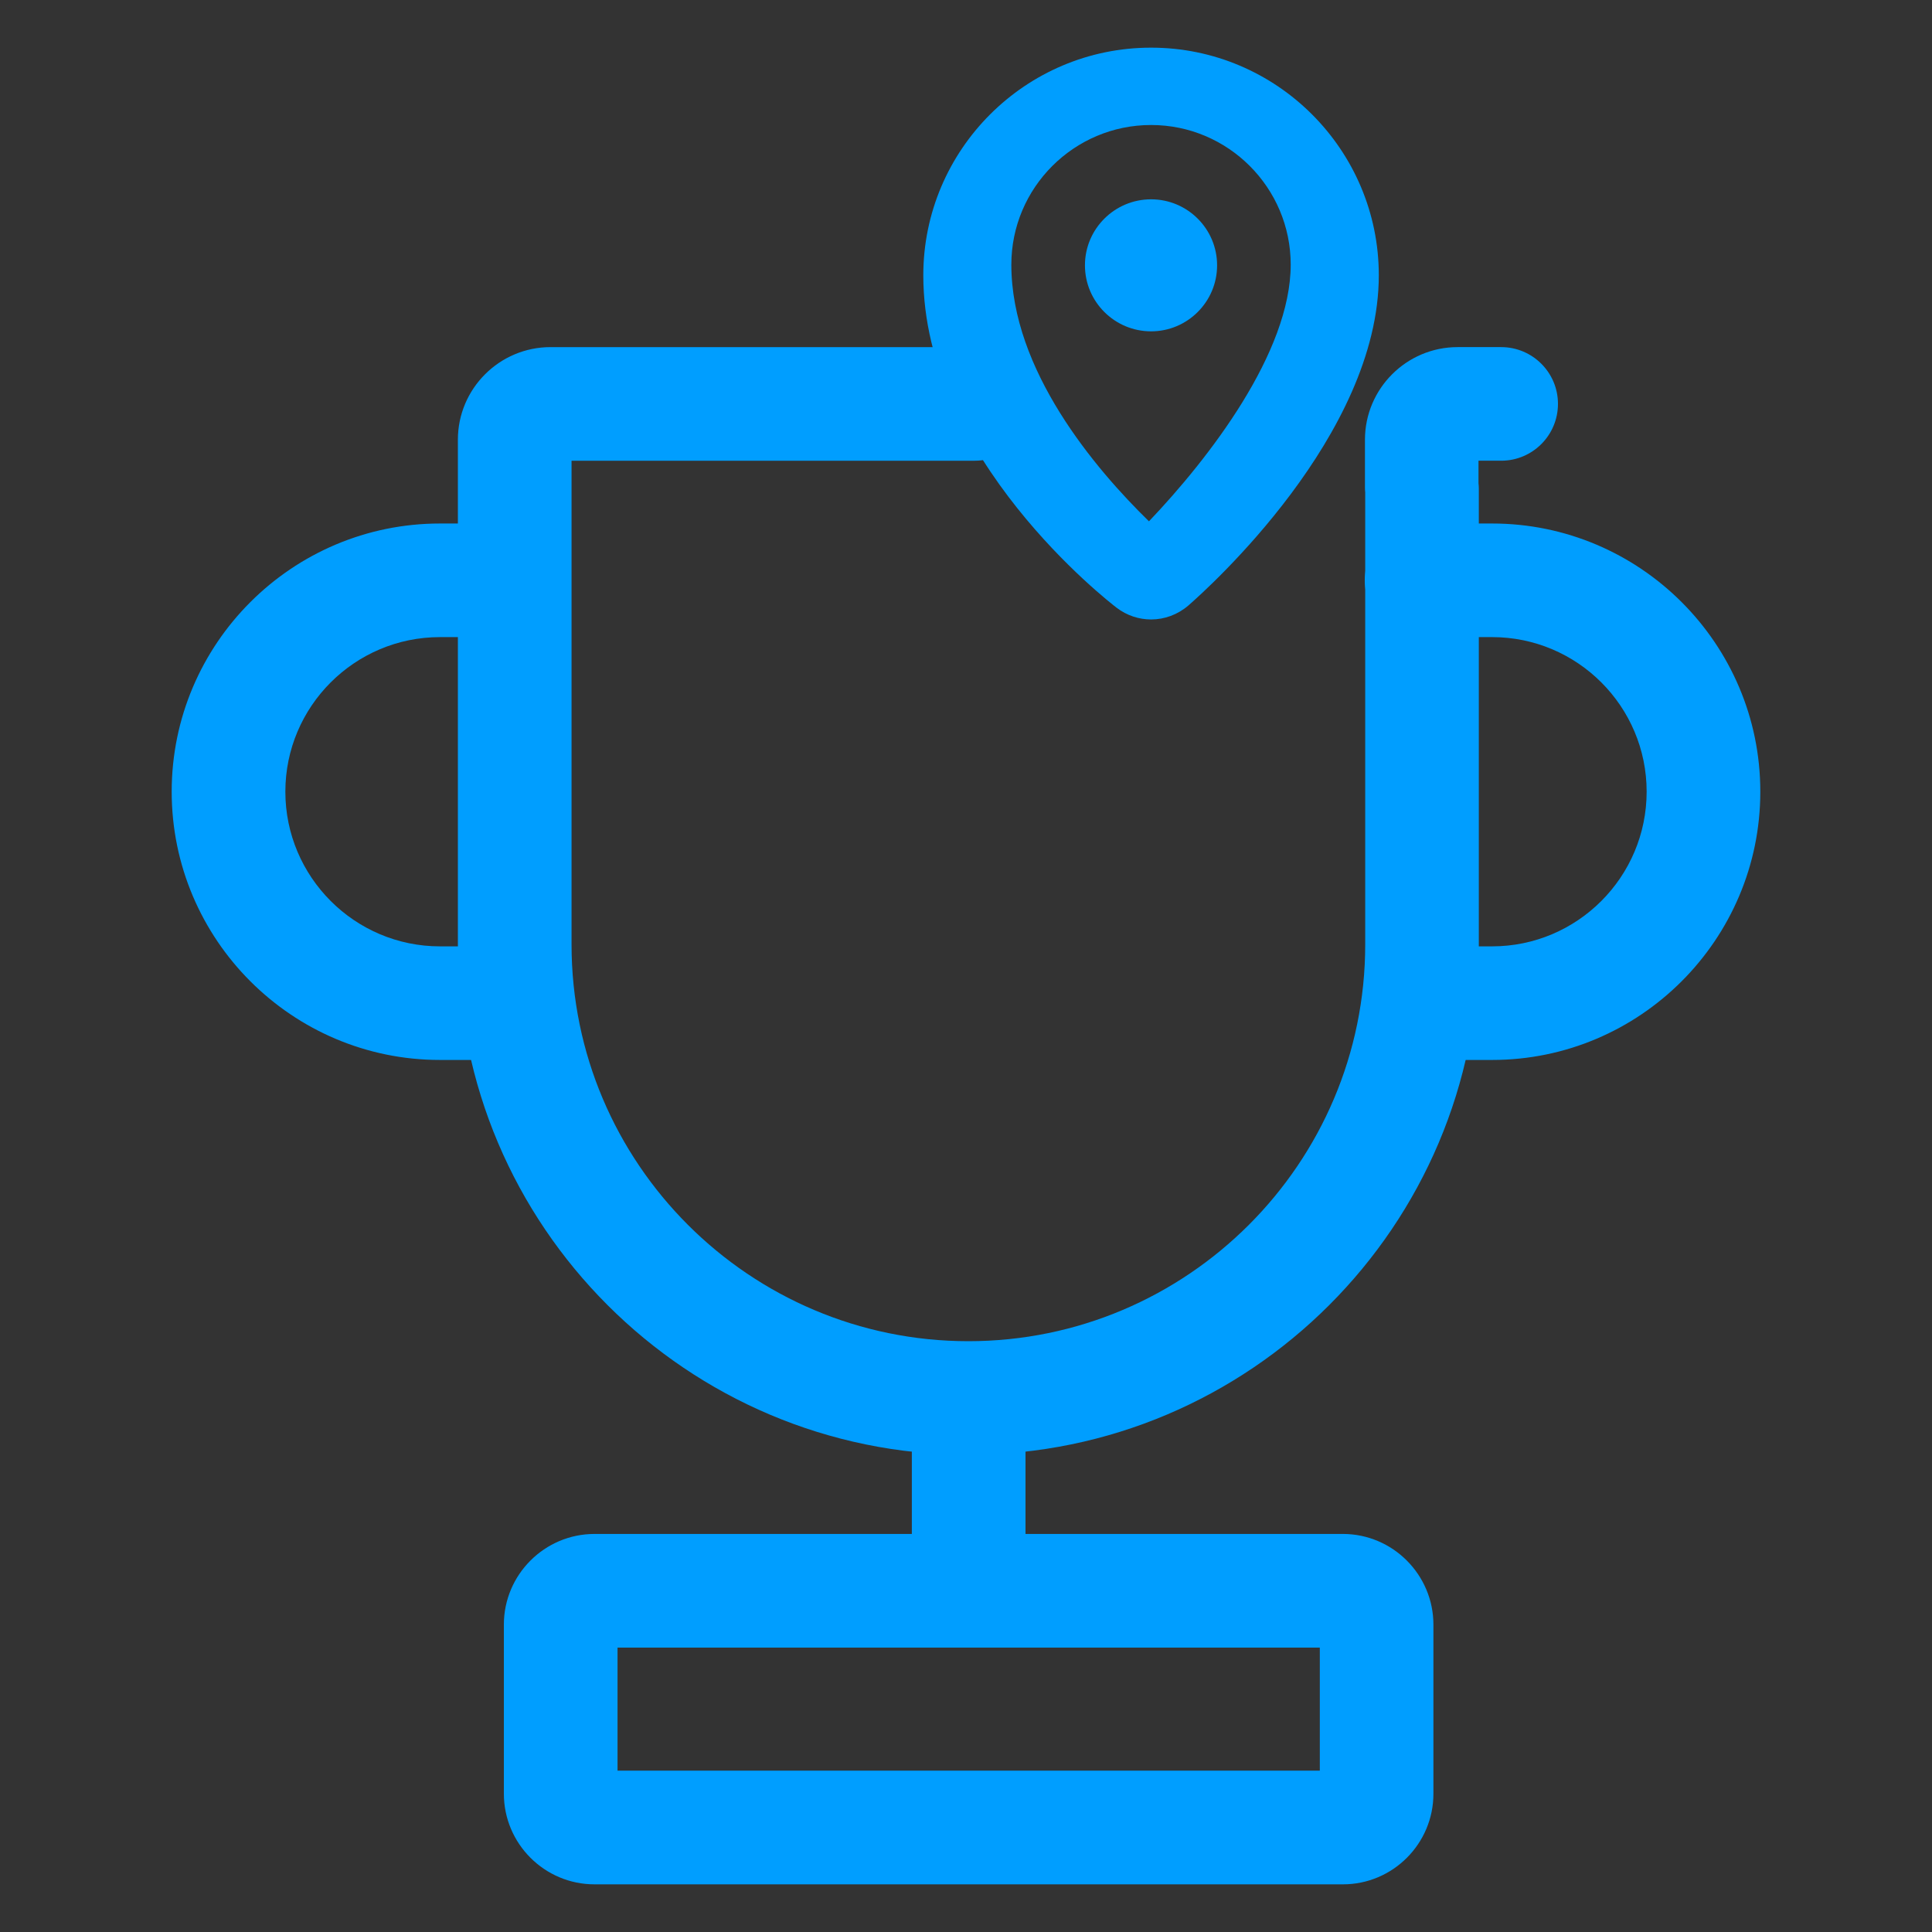 <?xml version="1.0" encoding="utf-8"?>
<!-- Generator: Adobe Illustrator 16.0.0, SVG Export Plug-In . SVG Version: 6.00 Build 0)  -->
<!DOCTYPE svg PUBLIC "-//W3C//DTD SVG 1.1//EN" "http://www.w3.org/Graphics/SVG/1.1/DTD/svg11.dtd">
<svg version="1.1" id="Layer_1" xmlns="http://www.w3.org/2000/svg" xmlns:xlink="http://www.w3.org/1999/xlink" x="0px" y="0px"
	 width="30px" height="30px" viewBox="0 0 30 30" enable-background="new 0 0 30 30" xml:space="preserve">
<rect x="0" y="0" width="30" height="30" fill="#333333" stroke="none"/>
<g>
	<g>
		<g>
			<path fill="#009EFF" d="M15.037,22.59c-4.37,0-7.927-3.555-7.927-7.924V6.828c0-0.793,0.646-1.438,1.439-1.438h6.588
				c0.488,0,0.883,0.395,0.883,0.881c0,0.488-0.395,0.883-0.883,0.883H8.875v7.512c0,3.396,2.765,6.16,6.162,6.16
				c3.398,0,6.162-2.764,6.162-6.16V7.648c-0.003-0.027-0.004-0.055-0.004-0.08v-0.74c0-0.793,0.646-1.438,1.438-1.438h0.677
				c0.487,0,0.882,0.395,0.882,0.881c0,0.488-0.395,0.883-0.882,0.883h-0.352v0.35c0.003,0.027,0.005,0.057,0.005,0.082v7.08
				C22.964,19.035,19.407,22.59,15.037,22.59z"/>
		</g>
		<g>
			<path fill="#009EFF" d="M20.853,29.26H9.232c-0.776,0-1.408-0.631-1.408-1.408v-2.625c0-0.775,0.632-1.408,1.408-1.408h11.62
				c0.774,0,1.406,0.633,1.406,1.408v2.625C22.259,28.629,21.627,29.26,20.853,29.26z M9.589,27.494h10.905v-1.91H9.589V27.494z"/>
		</g>
		<g>
			<path fill="#009EFF" d="M15.042,25.557c-0.487,0-0.883-0.395-0.883-0.883v-2.736c0-0.486,0.396-0.883,0.883-0.883
				s0.882,0.396,0.882,0.883v2.736C15.924,25.162,15.529,25.557,15.042,25.557z"/>
		</g>
	</g>
	<g>
		<path fill="#009EFF" d="M7.926,16.459H6.832c-2.297,0-4.166-1.869-4.166-4.166s1.869-4.164,4.166-4.164h1.094
			c0.487,0,0.882,0.395,0.882,0.881c0,0.488-0.395,0.883-0.882,0.883H6.832c-1.324,0-2.401,1.076-2.401,2.4s1.077,2.402,2.401,2.402
			h1.094c0.487,0,0.882,0.395,0.882,0.881C8.808,16.064,8.413,16.459,7.926,16.459z"/>
	</g>
	<g>
		<path fill="#009EFF" d="M23.169,16.459h-1.094c-0.488,0-0.883-0.395-0.883-0.883c0-0.486,0.395-0.881,0.883-0.881h1.094
			c1.324,0,2.4-1.078,2.4-2.402s-1.076-2.4-2.4-2.4h-1.094c-0.488,0-0.883-0.395-0.883-0.883c0-0.486,0.395-0.881,0.883-0.881h1.094
			c2.296,0,4.165,1.867,4.165,4.164S25.465,16.459,23.169,16.459z"/>
	</g>
	<g>
		<g>
			<path fill="#009EFF" d="M17.874,9.619c-0.188,0-0.377-0.061-0.535-0.182c-0.123-0.094-3.002-2.324-3.002-5.162
				c0-1.949,1.587-3.535,3.537-3.535s3.536,1.586,3.536,3.535c0,2.482-2.654,4.863-2.957,5.127
				C18.287,9.545,18.081,9.619,17.874,9.619z M17.874,1.941c-1.196,0-2.17,0.973-2.17,2.168c0,1.637,1.301,3.17,2.137,3.986
				c0.937-0.984,2.201-2.623,2.201-3.986C20.042,2.914,19.069,1.941,17.874,1.941z"/>
		</g>
		<g>
			<path fill="#009EFF" d="M17.874,5.145c-0.566,0-1.027-0.459-1.027-1.025s0.461-1.025,1.027-1.025
				c0.565,0,1.025,0.459,1.025,1.025S18.439,5.145,17.874,5.145z"/>
		</g>
	</g>
</g>
<g>
	<g>
		<path fill="#009EFF" d="M15,99.036c-0.495,0-0.896-0.402-0.896-0.896v-1.578c0-0.494,0.4-0.896,0.896-0.896
			s0.896,0.402,0.896,0.896v1.578C15.896,98.634,15.495,99.036,15,99.036z"/>
	</g>
	<g>
		<g>
			<path fill="#009EFF" d="M7.526,111.331c-0.238,0-0.473-0.096-0.645-0.273c-1.295-1.34-3.676-1.885-5.445-2.105
				c-0.279-0.035-0.525-0.197-0.666-0.441c-0.14-0.242-0.158-0.537-0.049-0.797C3.445,101.257,8.917,97.243,15,97.243
				c0.495,0,0.896,0.402,0.896,0.896s-0.4,0.896-0.896,0.896c-2.859,0-5.562,4.695-6.571,11.42c-0.002,0.018-0.006,0.037-0.01,0.055
				c-0.028,0.334-0.242,0.627-0.557,0.754C7.753,111.31,7.64,111.331,7.526,111.331z M2.854,107.36
				c1.336,0.254,2.813,0.689,4.038,1.441c0.717-3.779,1.94-6.82,3.481-8.834C7.266,101.263,4.595,103.849,2.854,107.36z"/>
		</g>
		<g>
			<path fill="#009EFF" d="M22.474,111.331c-0.113,0-0.227-0.021-0.336-0.066c-0.314-0.127-0.528-0.42-0.557-0.754
				c-0.004-0.018-0.008-0.037-0.01-0.055c-1.009-6.725-3.712-11.42-6.571-11.42c-0.495,0-0.896-0.402-0.896-0.896
				s0.4-0.896,0.896-0.896c6.084,0,11.555,4.014,14.278,10.471c0.109,0.26,0.091,0.555-0.05,0.797
				c-0.141,0.244-0.386,0.406-0.665,0.441c-1.77,0.221-4.15,0.766-5.445,2.105C22.946,111.235,22.712,111.331,22.474,111.331z
				 M19.626,99.968c1.542,2.014,2.765,5.055,3.481,8.834c1.227-0.752,2.701-1.188,4.039-1.441
				C25.404,103.849,22.734,101.263,19.626,99.968z"/>
		</g>
		<g>
			<path fill="#009EFF" d="M22.456,111.22c-0.355,0-0.683-0.213-0.823-0.545c-0.455-0.363-2.805-0.875-6.633-0.875
				s-6.177,0.512-6.632,0.875c-0.166,0.389-0.588,0.615-1.012,0.525c-0.463-0.098-0.77-0.541-0.699-1.01
				c1.18-7.865,4.455-12.947,8.343-12.947c3.869,0,7.132,5.033,8.326,12.834c0.022,0.078,0.034,0.16,0.034,0.246
				c0,0.49-0.395,0.889-0.883,0.896C22.471,111.22,22.464,111.22,22.456,111.22z M15,108.009c2.138,0,4.559,0.131,6.244,0.615
				c-1.189-5.73-3.652-9.588-6.244-9.588s-5.054,3.857-6.244,9.588C10.441,108.14,12.863,108.009,15,108.009z"/>
		</g>
		<g>
			<path fill="#009EFF" d="M12.962,122.923c-1.617,0-2.934-1.316-2.934-2.934v-0.311c0-0.496,0.4-0.896,0.896-0.896
				c0.494,0,0.896,0.4,0.896,0.896v0.311c0,0.629,0.513,1.143,1.142,1.143s1.143-0.514,1.143-1.143v-11.084
				c0-0.496,0.4-0.896,0.896-0.896s0.896,0.4,0.896,0.896v11.084C15.896,121.606,14.58,122.923,12.962,122.923z"/>
		</g>
	</g>
</g>
<g>
	<g>
		<path fill="#009EFF" d="M10.722,147.491l1.749,2.846c0.317,0.518,0.877,0.82,1.466,0.82c0.123,0,0.247-0.012,0.37-0.039
			c0.259-0.059,0.494-0.172,0.693-0.328c0.198,0.156,0.434,0.27,0.692,0.326c0.123,0.029,0.247,0.041,0.37,0.041
			c0.59,0,1.148-0.303,1.467-0.82l1.744-2.838c1.781,0.348,2.988,1.68,3.719,2.82c0.809,1.264,1.393,2.873,1.646,4.463H5.345
			C5.804,151.589,7.526,148.06,10.722,147.491 M16.406,145.528h-2.813l0.6,1.748l-0.256,2.16l-2.301-3.746
			c-5.61,0-8.14,6.266-8.14,10.813h23.008c0-4.547-2.785-10.813-8.141-10.813l-2.301,3.746l-0.254-2.16L16.406,145.528
			L16.406,145.528z"/>
	</g>
	<g>
		<path fill="#009EFF" d="M15,144.085c-3.379,0-6.128-2.748-6.128-6.127s2.749-6.127,6.128-6.127s6.127,2.748,6.127,6.127
			S18.379,144.085,15,144.085z M15,133.552c-2.431,0-4.407,1.977-4.407,4.406s1.977,4.404,4.407,4.404
			c2.43,0,4.406-1.975,4.406-4.404S17.43,133.552,15,133.552z"/>
	</g>
</g>
<g>
	<g>
		<path fill="#009EFF" d="M25.53-17.61c-0.242,0-0.485-0.083-0.686-0.251l-8.663-7.28c-0.013-0.008-0.024-0.02-0.035-0.029
			c-0.183-0.165-0.698-0.511-1.085-0.511h-0.123c-0.387,0-0.902,0.346-1.09,0.516c-0.008,0.006-0.021,0.018-0.029,0.024l-8.665,7.28
			c-0.451,0.38-1.124,0.322-1.502-0.129c-0.379-0.452-0.32-1.126,0.131-1.504l8.65-7.269c0.191-0.169,1.243-1.052,2.505-1.052h0.123
			c1.261,0,2.315,0.883,2.506,1.052l8.648,7.269c0.452,0.378,0.511,1.052,0.132,1.504C26.137-17.74,25.835-17.61,25.53-17.61z"/>
	</g>
	<g>
		<path fill="#009EFF" d="M22.359-4.852H7.64c-1.159,0-2.102-0.941-2.102-2.101v-9.771c0-0.588,0.477-1.065,1.067-1.065
			c0.588,0,1.066,0.477,1.066,1.065v9.739h14.657v-9.739c0-0.588,0.478-1.065,1.067-1.065c0.589,0,1.065,0.477,1.065,1.065v9.771
			C24.461-5.793,23.519-4.852,22.359-4.852z"/>
	</g>
	<g>
		<path fill="#009EFF" d="M17.47-5.071c-0.589,0-1.067-0.478-1.067-1.066v-9.328c0-0.774-0.629-1.405-1.402-1.405
			c-0.774,0-1.403,0.631-1.403,1.405v6.074c0,0.588-0.479,1.065-1.067,1.065c-0.588,0-1.066-0.478-1.066-1.065v-6.074
			c0-1.949,1.586-3.537,3.537-3.537s3.536,1.588,3.536,3.537v9.328C18.536-5.549,18.06-5.071,17.47-5.071z"/>
	</g>
</g>
<g>
	<g>
		<g>
			<path fill="#009EFF" d="M26.274,81.94h-1.996c-0.473,0-0.857-0.383-0.857-0.857c0-0.469,0.377-0.85,0.844-0.857
				c-0.033-0.148-0.055-0.305-0.059-0.465c-0.004-0.232,0.082-0.457,0.244-0.621c0.162-0.168,0.383-0.262,0.615-0.262h0.361
				c0.176,0,0.32-0.143,0.32-0.322V68.384c0-0.176-0.145-0.32-0.32-0.32H11.725c-0.178,0-0.322,0.145-0.322,0.32v1.533
				c0,0.475-0.383,0.857-0.858,0.857c-0.473,0-0.857-0.383-0.857-0.857v-1.533c0-1.123,0.915-2.037,2.038-2.037h13.702
				c1.121,0,2.037,0.914,2.037,2.037v10.172c0,0.717-0.371,1.346-0.928,1.709c0.346,0.111,0.596,0.436,0.596,0.818
				C27.132,81.558,26.749,81.94,26.274,81.94z"/>
		</g>
		<g>
			<path fill="#009EFF" d="M6.011,88.573H3.766c-0.474,0-0.857-0.383-0.857-0.857s0.384-0.857,0.857-0.857
				c0.013,0,0.023,0,0.035-0.002c-0.747-0.348-1.265-1.105-1.265-1.982V73.429c0-1.205,0.98-2.186,2.186-2.186h15.701
				c1.205,0,2.186,0.98,2.186,2.186v11.445c0,1.205-0.98,2.186-2.186,2.186H8.072C7.745,87.952,6.948,88.573,6.011,88.573z
				 M5.891,86.858h0.12c0.263,0,0.493-0.313,0.503-0.68c0.013-0.465,0.394-0.834,0.859-0.834h13.05c0.258,0,0.469-0.211,0.469-0.471
				V73.429c0-0.258-0.211-0.469-0.469-0.469H4.722c-0.259,0-0.47,0.211-0.47,0.469v11.445c0,0.26,0.211,0.471,0.47,0.471h0.405
				c0.231,0,0.452,0.092,0.615,0.26c0.161,0.166,0.248,0.389,0.242,0.619C5.979,86.444,5.947,86.657,5.891,86.858z"/>
		</g>
	</g>
	<g>
		<g>
			<path fill="#009EFF" d="M7.944,79.853c-0.218-0.213-0.325-0.48-0.325-0.801c0-0.322,0.107-0.59,0.325-0.803
				c0.217-0.213,0.491-0.318,0.822-0.318c0.332,0,0.605,0.105,0.822,0.318c0.218,0.213,0.326,0.48,0.326,0.803
				c0,0.32-0.108,0.588-0.326,0.801c-0.217,0.213-0.49,0.318-0.822,0.318C8.436,80.171,8.161,80.065,7.944,79.853z"/>
		</g>
		<g>
			<path fill="#009EFF" d="M11.773,79.853c-0.217-0.213-0.326-0.48-0.326-0.801c0-0.322,0.109-0.59,0.326-0.803
				c0.219-0.213,0.493-0.318,0.823-0.318c0.331,0,0.604,0.105,0.823,0.318c0.216,0.213,0.325,0.48,0.325,0.803
				c0,0.32-0.109,0.588-0.325,0.801c-0.22,0.213-0.492,0.318-0.823,0.318C12.267,80.171,11.992,80.065,11.773,79.853z"/>
		</g>
		<g>
			<path fill="#009EFF" d="M15.602,79.853c-0.218-0.213-0.325-0.48-0.325-0.801c0-0.322,0.107-0.59,0.325-0.803
				c0.217-0.213,0.491-0.318,0.823-0.318c0.33,0,0.604,0.105,0.822,0.318c0.217,0.213,0.326,0.48,0.326,0.803
				c0,0.32-0.109,0.588-0.326,0.801c-0.219,0.213-0.492,0.318-0.822,0.318C16.093,80.171,15.818,80.065,15.602,79.853z"/>
		</g>
	</g>
</g>
<g>
	<path fill="#FFFFFF" d="M27.51-44.252l-2.383-3.281v-7.908c0-5.935-4.354-10.409-10.126-10.409h0h0
		c-5.773,0-10.126,4.475-10.126,10.409v7.908L2.49-44.252c-0.299,0.412-0.342,0.957-0.111,1.411
		c0.231,0.453,0.697,0.739,1.206,0.739H15h11.415c0.509,0,0.976-0.286,1.206-0.739C27.853-43.295,27.81-43.84,27.51-44.252z
		 M15-44.811H6.242l0.923-1.271c0.264-0.254,0.416-0.606,0.416-0.976v-8.385c0-4.462,3.12-7.7,7.418-7.7h0h0
		c4.298,0,7.418,3.238,7.418,7.7v8.385c0,0.369,0.151,0.722,0.415,0.976l0.924,1.271H15z"/>
	<path fill="#FFFFFF" d="M17.605-41.309c-0.748,0-1.354,0.606-1.354,1.354c0,0.788-0.561,1.431-1.251,1.431
		c-0.689,0-1.25-0.643-1.25-1.431c0-0.748-0.606-1.354-1.354-1.354s-1.354,0.606-1.354,1.354c0,2.282,1.776,4.139,3.958,4.139
		c2.183,0,3.959-1.856,3.959-4.139C18.959-40.702,18.353-41.309,17.605-41.309z"/>
</g>
</svg>
